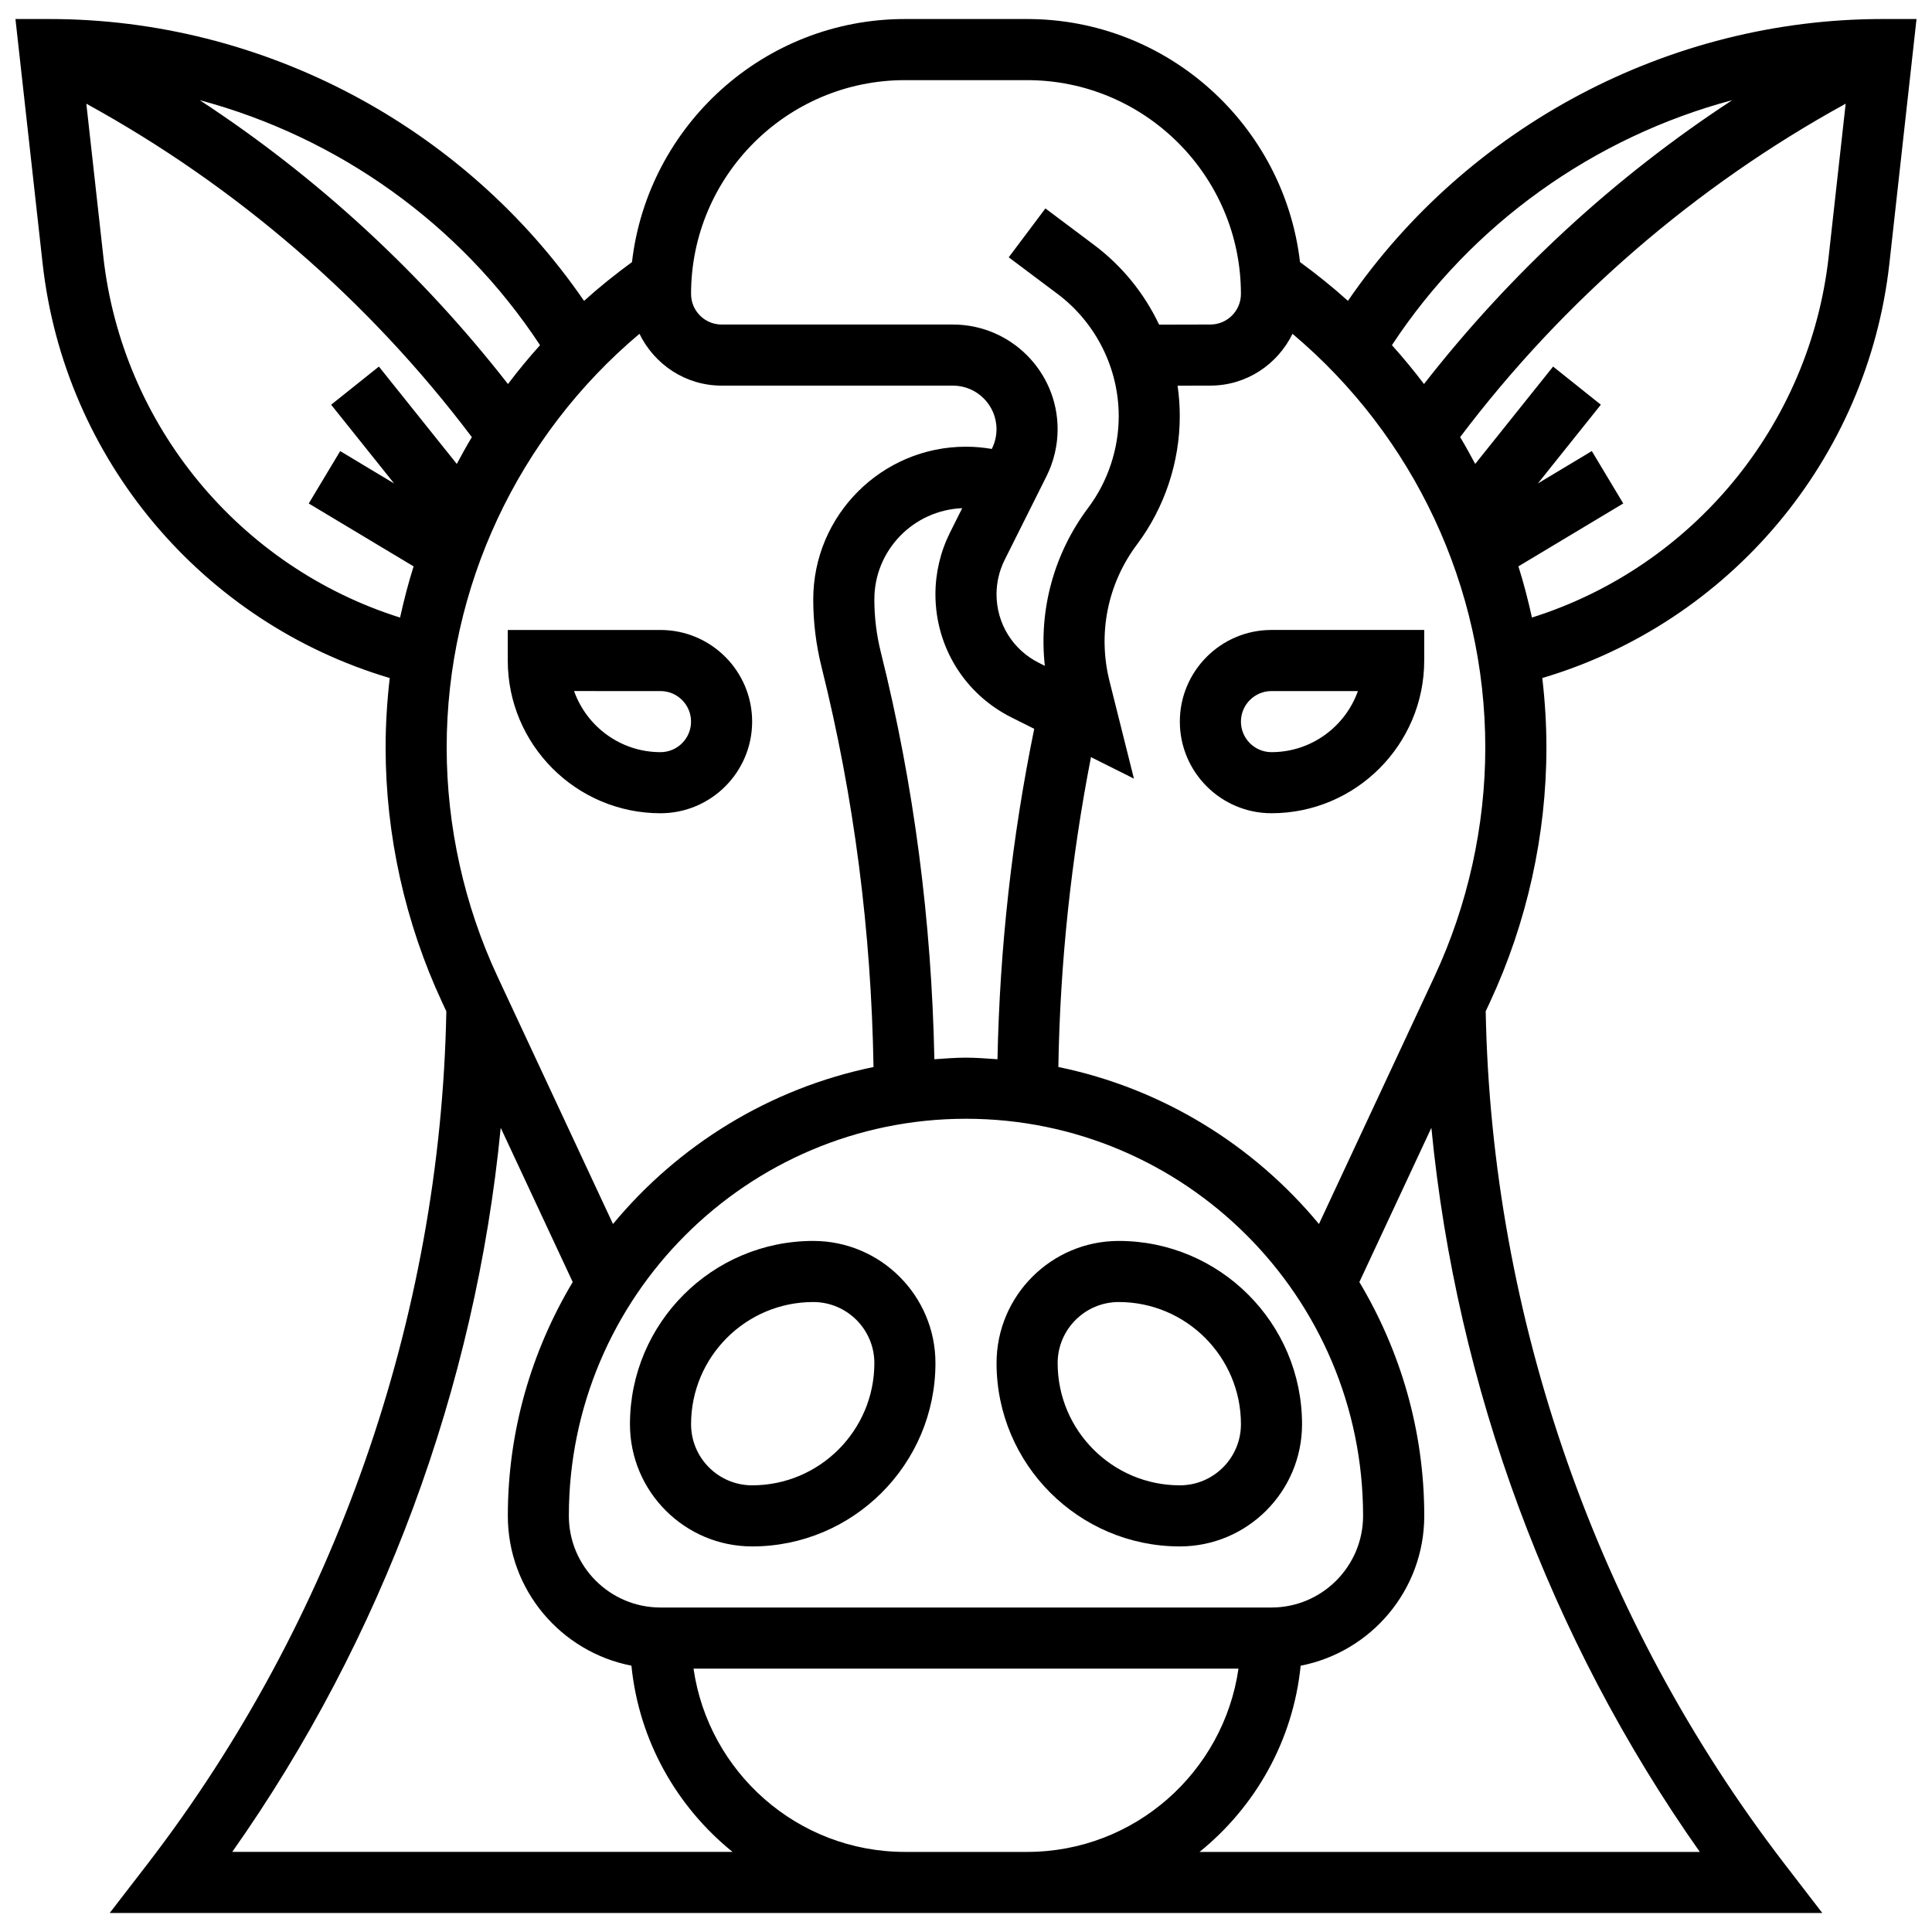 <?xml version="1.0" encoding="UTF-8"?>
<!-- Uploaded to: ICON Repo, www.iconrepo.com, Generator: ICON Repo Mixer Tools -->
<svg width="800px" height="800px" version="1.1" viewBox="144 144 512 512" xmlns="http://www.w3.org/2000/svg">
 <defs>
  <clipPath id="a">
   <path d="m148.09 149h503.81v502h-503.81z"/>
  </clipPath>
 </defs>
 <path d="m359.52 472.86c-26.789 0-48.574 21.785-48.574 48.574 0 17.859 14.523 32.383 32.383 32.383 26.789 0 48.574-21.785 48.574-48.574 0-17.859-14.523-32.383-32.383-32.383zm-16.188 64.766c-8.93 0-16.191-7.262-16.191-16.191 0-17.859 14.523-32.383 32.383-32.383 8.93 0 16.191 7.262 16.191 16.191-0.004 17.859-14.527 32.383-32.383 32.383z"/>
 <path d="m440.48 472.86c-17.859 0-32.383 14.523-32.383 32.383 0 26.789 21.785 48.574 48.574 48.574 17.859 0 32.383-14.523 32.383-32.383-0.004-26.789-21.789-48.574-48.574-48.574zm16.191 64.766c-17.859 0-32.383-14.523-32.383-32.383 0-8.93 7.262-16.191 16.191-16.191 17.859 0 32.383 14.523 32.383 32.383-0.004 8.93-7.266 16.191-16.191 16.191z"/>
 <path d="m319.04 359.52c13.391 0 24.285-10.895 24.285-24.285s-10.895-24.285-24.285-24.285h-40.477v8.094c0 22.32 18.16 40.477 40.477 40.477zm0-32.379c4.469 0 8.094 3.637 8.094 8.094 0 4.461-3.625 8.094-8.094 8.094-10.555 0-19.559-6.769-22.902-16.191z"/>
 <path d="m456.67 335.23c0 13.391 10.895 24.285 24.285 24.285 22.32 0 40.477-18.156 40.477-40.477v-8.094h-40.477c-13.391 0-24.285 10.895-24.285 24.285zm24.285 8.098c-4.469 0-8.094-3.637-8.094-8.094 0-4.461 3.625-8.094 8.094-8.094h22.902c-3.344 9.418-12.348 16.188-22.902 16.188z"/>
 <g clip-path="url(#a)">
  <path d="m644.71 213.8 7.188-64.758h-9.043c-56.508 0-109.87 28.398-141.64 74.688-4.023-3.637-8.281-7.043-12.703-10.281-4.199-36.191-35.004-64.406-72.324-64.406h-32.383c-37.312 0-68.121 28.211-72.324 64.414-4.422 3.238-8.68 6.644-12.703 10.281-31.77-46.293-85.137-74.695-141.64-74.695h-9.043l7.195 64.754c5.773 51.926 42.363 95.168 91.996 109.89-0.703 6.078-1.094 12.23-1.094 18.434 0 23.145 5.18 46.477 14.969 67.477l1.125 2.414c-1.531 81.293-29.582 161.46-79.172 225.93l-10.035 13.02h453.85l-10.023-13.027c-49.594-64.465-77.652-144.64-79.18-225.93l1.125-2.414c9.789-20.992 14.969-44.324 14.969-67.469 0-6.199-0.387-12.355-1.094-18.434 49.617-14.715 86.207-57.969 91.988-109.88zm-41.645-43.262c-31.137 20.359-58.805 45.895-81.691 75.23-2.688-3.547-5.519-6.977-8.5-10.297 21.141-32.156 53.578-55.148 90.191-64.934zm-78.895 232.2-30.633 65.637c-17.324-20.91-41.496-35.945-69.062-41.609 0.453-27.547 3.375-55.074 8.645-82.113l11.383 5.691-6.484-25.891c-3.148-12.605-0.484-25.793 7.301-36.172 7.309-9.746 11.332-21.816 11.332-34 0-2.711-0.195-5.414-0.582-8.07l8.688-0.02c9.594 0 17.816-5.633 21.77-13.723 32.18 27.078 51.09 67.152 51.09 109.65 0 20.789-4.648 41.754-13.445 60.617zm-43.223 167.27h-161.91c-13.391 0-24.285-10.895-24.285-24.285 0-58.027 47.211-105.24 105.24-105.24 58.027 0 105.24 47.211 105.24 105.24-0.008 13.387-10.902 24.285-24.293 24.285zm-205.13-167.27c-8.801-18.871-13.445-39.828-13.445-60.625 0-42.5 18.91-82.566 51.09-109.65 3.949 8.094 12.18 13.73 21.766 13.73h61.305c6.371 0 11.551 5.18 11.551 11.551 0 1.781-0.422 3.57-1.215 5.164l-0.031 0.066c-2.246-0.383-4.531-0.594-6.844-0.594-22.32 0-40.477 18.156-40.477 40.477 0 6.039 0.746 12.07 2.203 17.914 8.66 34.648 13.18 70.277 13.77 106-27.547 5.668-51.723 20.699-69.039 41.602zm124.18 21.551c-2.824 0-5.602 0.234-8.379 0.422-0.73-36.355-5.367-72.609-14.191-107.87-1.141-4.559-1.715-9.27-1.715-13.988 0-13.051 10.363-23.648 23.281-24.18l-3.231 6.461c-2.527 5.051-3.863 10.695-3.863 16.344 0 13.926 7.738 26.449 20.191 32.672l5.992 2.996c-5.902 28.797-9.148 58.164-9.738 87.566-2.769-0.188-5.531-0.422-8.348-0.422zm-16.191-259.05h32.383c31.238 0 56.668 25.418 56.668 56.668 0 4.461-3.625 8.094-8.121 8.094l-13.559 0.031c-3.902-8.227-9.762-15.52-17.18-21.082l-12.953-9.715-9.723 12.953 12.961 9.719c10.137 7.602 16.191 19.703 16.191 32.383 0 8.703-2.875 17.332-8.094 24.285-9.098 12.137-13.121 27.039-11.488 41.879l-1.555-0.785c-6.93-3.465-11.246-10.434-11.246-18.191 0-3.141 0.746-6.281 2.152-9.098l11.125-22.238c1.902-3.836 2.914-8.121 2.914-12.395 0-15.301-12.441-27.742-27.742-27.742h-61.305c-4.469 0-8.094-3.637-8.094-8.094-0.004-31.25 25.422-56.672 56.664-56.672zm-96.691 70.238c-2.988 3.32-5.82 6.75-8.5 10.297-22.887-29.34-50.559-54.879-81.691-75.23 36.613 9.785 69.062 32.777 90.191 64.934zm-115.73-23.461-4.508-40.535c39.797 21.84 74.832 52.117 102.17 88.363-1.402 2.324-2.711 4.703-3.992 7.102l-20.645-25.801-12.652 10.109 16.691 20.871-14.297-8.582-8.332 13.883 27.785 16.668c-1.41 4.453-2.566 8.992-3.586 13.566-42.48-13.387-73.656-50.852-78.637-95.645zm34.156 422.76c39.812-56.465 64.465-123.18 71.152-191.9l19.082 40.875c-10.848 18.168-17.195 39.32-17.195 61.969 0 19.672 14.117 36.074 32.754 39.699 1.992 19.891 12.031 37.426 26.797 49.348l-132.59 0.004zm178.27 0c-28.488 0-52.07-21.16-56.02-48.574h144.42c-3.949 27.41-27.531 48.574-56.02 48.574zm210.66 0h-132.58c14.758-11.926 24.797-29.461 26.797-49.348 18.629-3.617 32.754-20.02 32.754-39.699 0-22.66-6.348-43.805-17.195-61.969l19.082-40.883c6.68 68.711 31.32 135.43 71.141 191.9zm-44.492-327.12c-1.012-4.582-2.176-9.117-3.586-13.566l27.785-16.668-8.332-13.883-14.297 8.582 16.691-20.871-12.652-10.109-20.645 25.801c-1.277-2.394-2.59-4.769-3.992-7.102 27.34-36.242 62.375-66.52 102.17-88.363l-4.508 40.535c-4.977 44.801-36.152 82.266-78.637 95.645z"/>
 </g>
</svg>